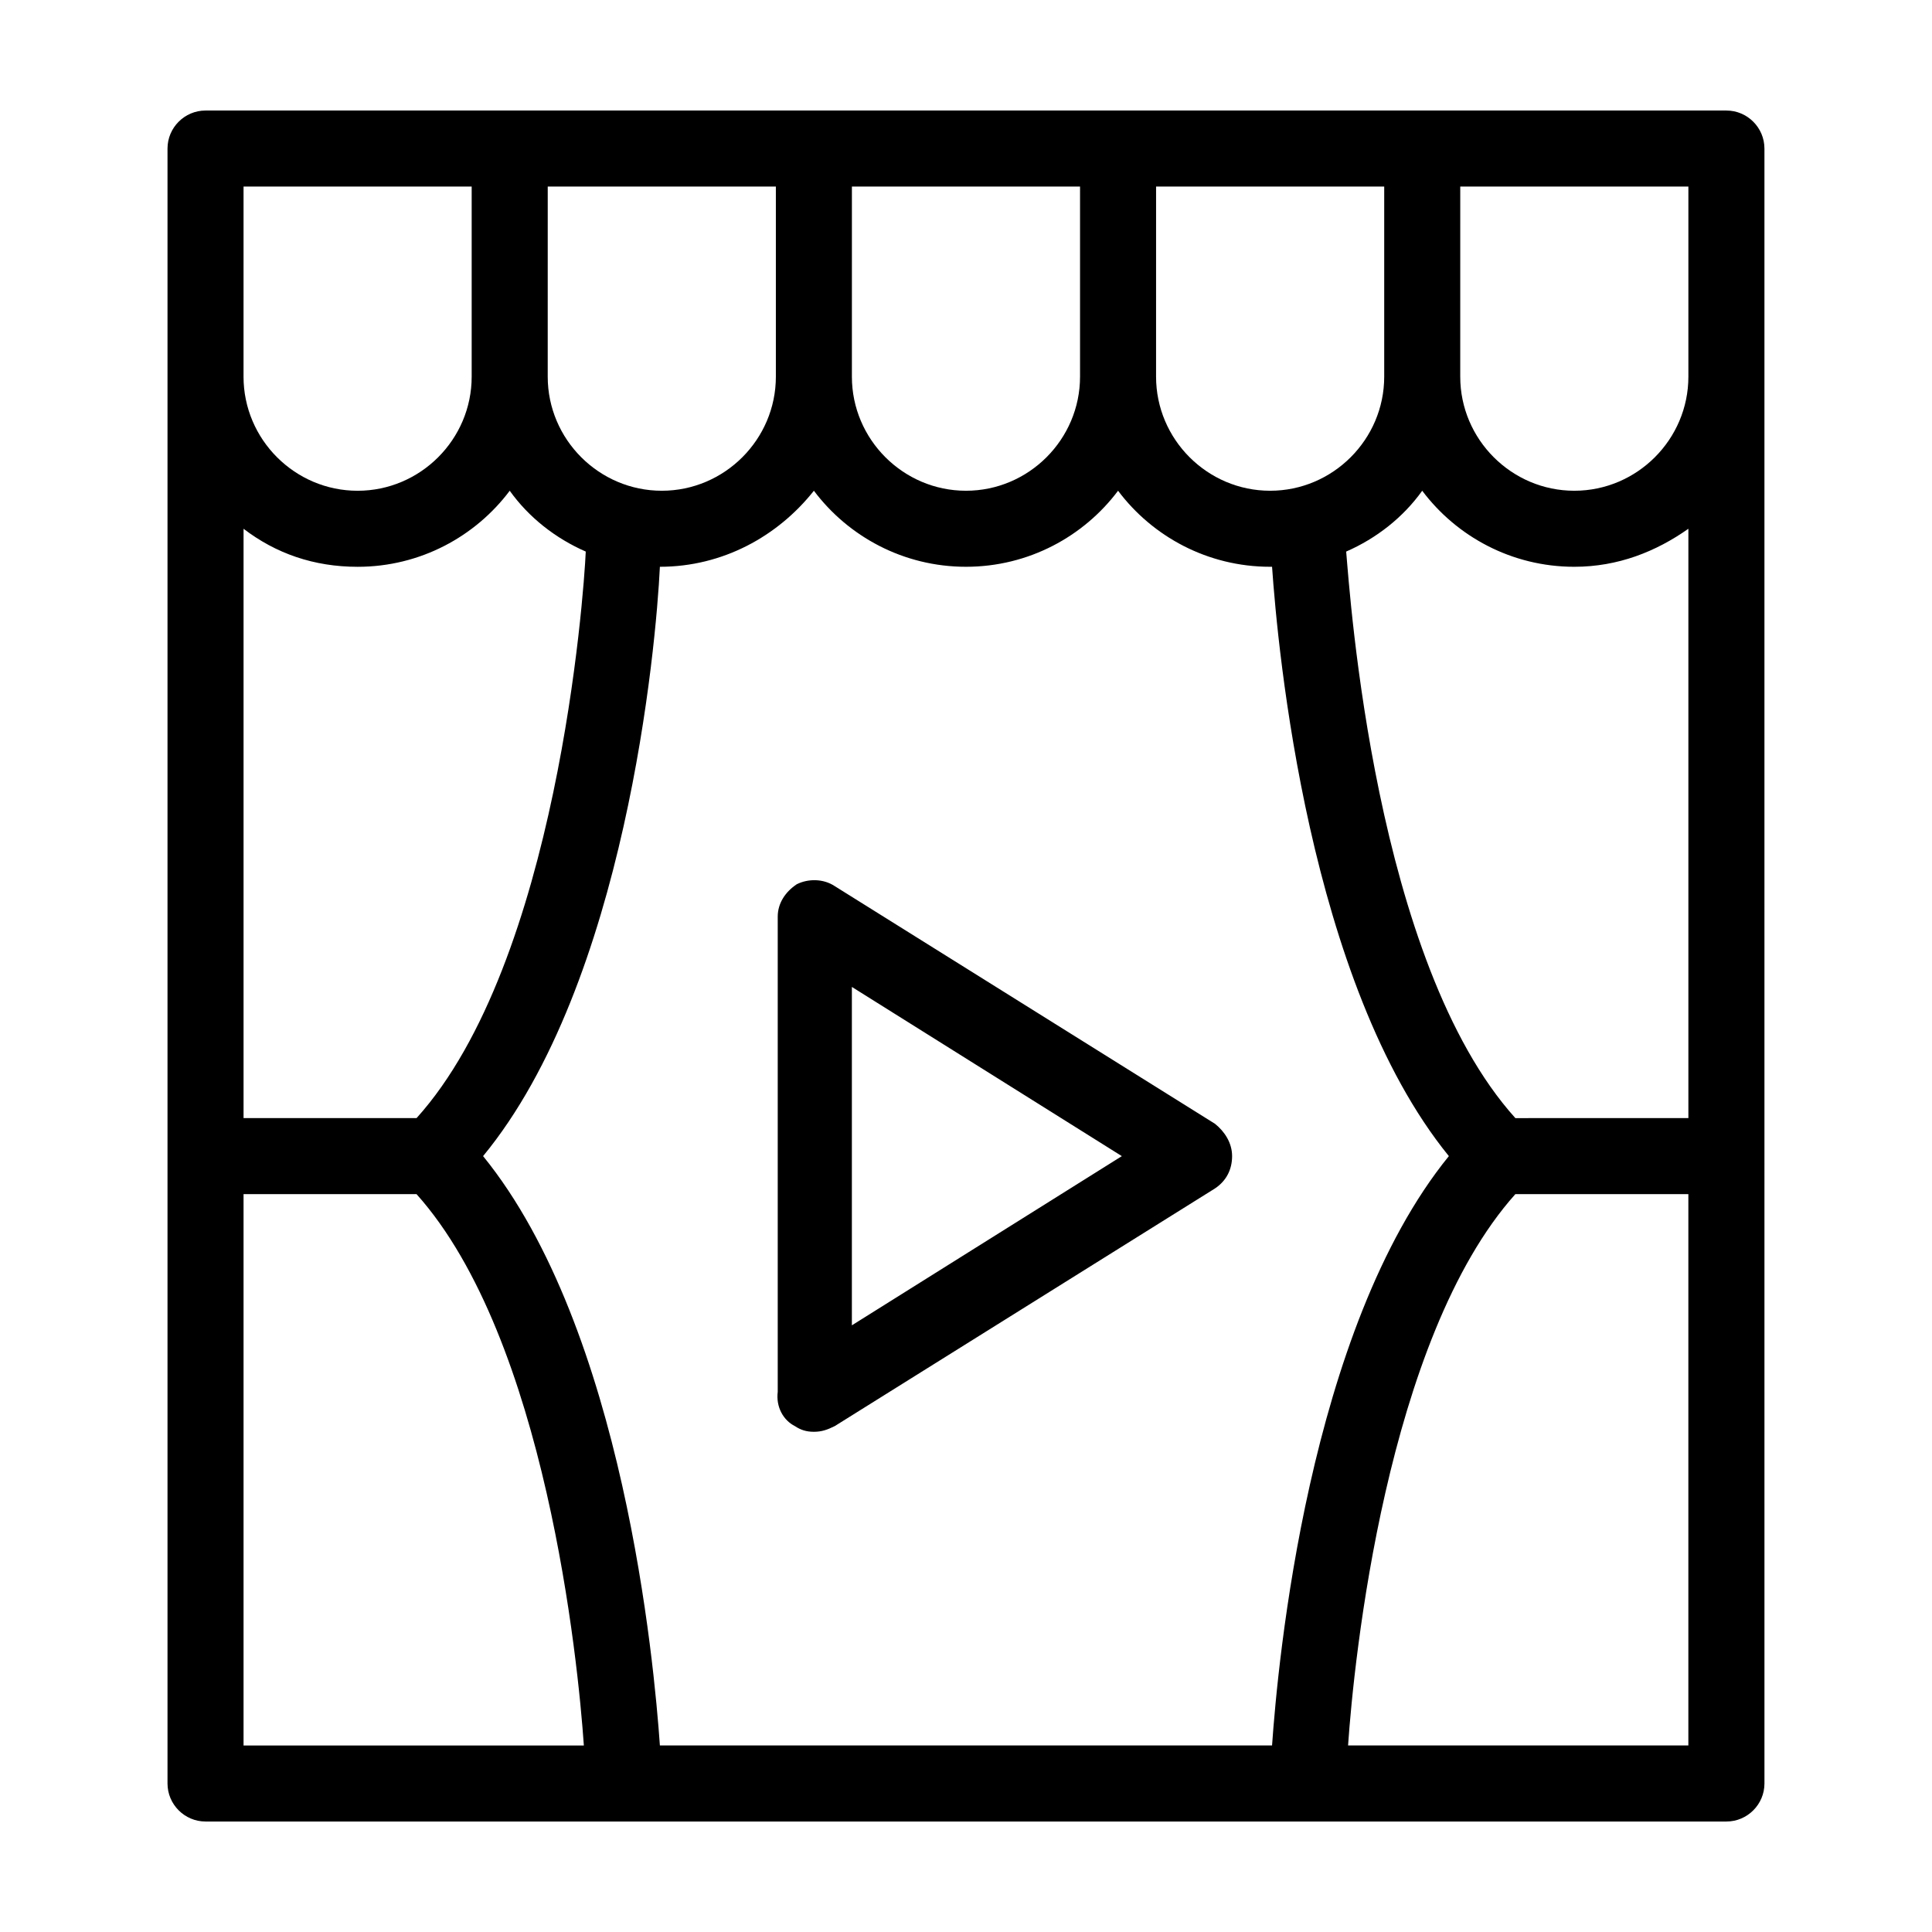 <?xml version="1.0" encoding="UTF-8"?>
<!-- The Best Svg Icon site in the world: iconSvg.co, Visit us! https://iconsvg.co -->
<svg fill="#000000" width="800px" height="800px" version="1.1" viewBox="144 144 512 512" xmlns="http://www.w3.org/2000/svg">
 <path d="m601.52 173.29h-403.05c-5.543 0-10.078 4.535-10.078 10.074v433.28c0 5.543 4.535 10.078 10.078 10.078h403.05c5.543 0 10.078-4.535 10.078-10.078l-0.004-372.82v-60.457c0-5.539-4.535-10.074-10.074-10.074zm-322.44 100.76c5.039 7.055 12.09 12.594 20.152 16.121-0.504 11.586-7.559 108.82-44.84 150.14h-45.848v-156.18c8.566 6.551 18.641 10.078 30.23 10.078 16.625 0 31.234-8.062 40.305-20.152zm39.801 20.152c0.504 0 0.504 0 0 0 16.625 0 31.234-8.062 40.809-20.152 9.07 12.09 23.68 20.152 40.305 20.152s31.234-8.062 40.305-20.152c9.07 12.09 23.68 20.152 40.305 20.152h0.504c1.512 21.664 9.574 110.34 46.855 156.18-37.281 45.848-45.344 134.52-46.855 156.18h-162.23c-1.512-21.664-9.574-110.34-46.855-156.18 37.785-45.848 45.848-135.02 46.855-156.18zm226.71 146.11c-37.281-41.312-43.832-138.55-44.84-150.14 8.062-3.527 15.113-9.07 20.152-16.121 9.07 12.09 23.68 20.152 40.305 20.152 11.586 0 21.664-4.031 30.23-10.078v156.18zm45.848-196.49c0 16.625-13.602 30.23-30.23 30.23-16.625 0-30.23-13.602-30.23-30.23l0.004-50.379h60.457zm-80.609 0c0 16.625-13.602 30.23-30.23 30.23-16.625 0-30.23-13.602-30.23-30.23l0.004-50.379h60.457zm-80.609 0c0 16.625-13.602 30.23-30.23 30.23-16.625 0-30.23-13.602-30.23-30.23l0.004-50.379h60.457zm-80.609 0c0 16.625-13.602 30.23-30.23 30.23-16.625 0-30.23-13.602-30.23-30.23l0.004-50.379h60.457zm-141.07-50.379h60.457v50.383c0 16.625-13.602 30.23-30.23 30.23-16.625 0-30.23-13.602-30.23-30.23zm0 267.02h45.848c34.258 38.289 42.824 123.94 44.336 146.11l-90.184-0.004zm292.71 146.1c1.512-22.168 10.078-107.82 44.336-146.11l45.844 0.004v146.11zm-146.61-84.637c1.512 1.008 3.023 1.512 5.039 1.512 2.016 0 3.527-0.504 5.543-1.512l100.76-62.977c3.023-2.016 4.535-5.039 4.535-8.566s-2.016-6.551-4.535-8.566l-100.76-62.977c-3.023-2.016-7.055-2.016-10.078-0.504-3.023 2.016-5.039 5.039-5.039 8.566v125.95c-0.504 4.031 1.512 7.559 4.535 9.07zm15.113-116.38 71.543 44.84-71.543 44.84z"/>
</svg>